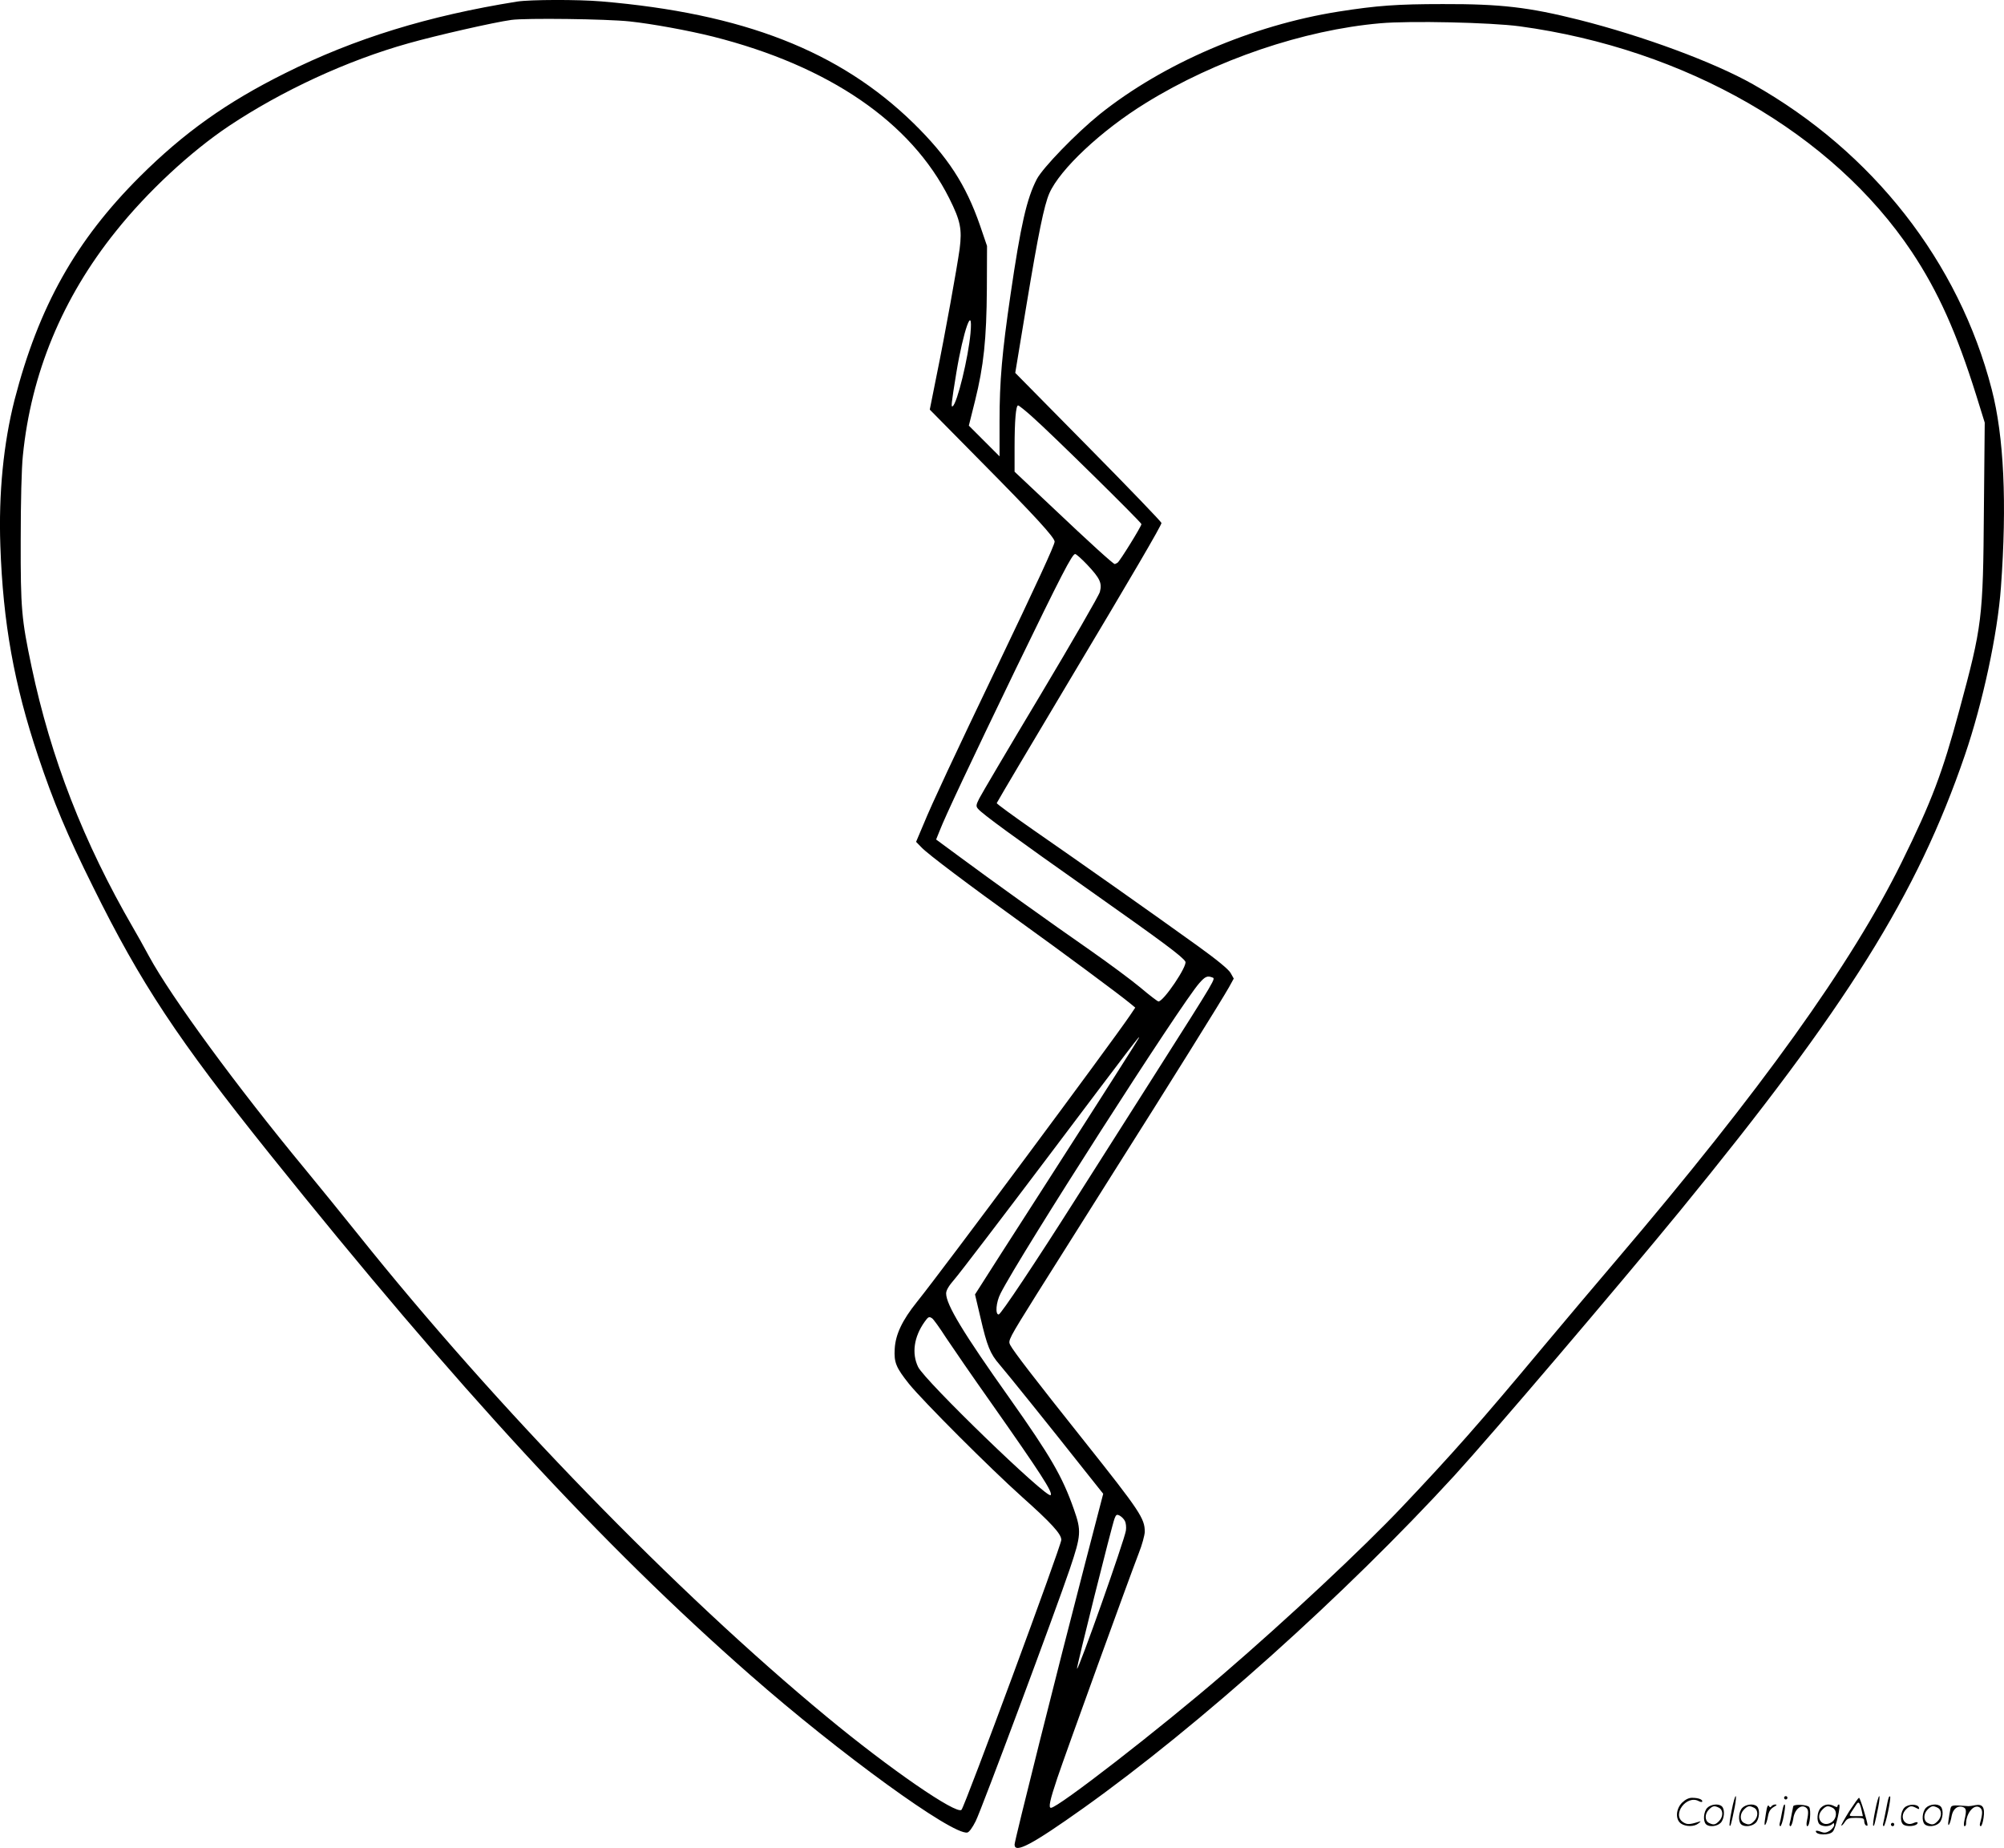 <svg version="1.0" xmlns="http://www.w3.org/2000/svg"
  viewBox="0 0 1200.553 1106.901"
 preserveAspectRatio="xMidYMid meet">
<g transform="translate(-0.192,1107.843) scale(0.1,-0.1)"
fill="#000000" stroke="none">
<path d="M3100 11069 c-532 -85 -974 -221 -1390 -429 -350 -174 -606 -356
-871 -620 -383 -382 -605 -777 -750 -1337 -66 -260 -96 -560 -85 -873 16 -462
82 -830 226 -1260 91 -272 174 -472 330 -785 285 -577 507 -912 1057 -1598
1121 -1398 1996 -2347 2879 -3121 534 -469 1212 -961 1301 -944 11 2 31 30 50
68 35 69 480 1263 564 1511 68 202 70 228 24 358 -69 196 -138 315 -386 666
-277 390 -379 559 -379 626 0 19 16 46 51 86 28 32 280 362 560 733 502 666
558 740 543 710 -12 -22 -186 -296 -574 -900 -189 -294 -358 -557 -375 -585
l-32 -50 33 -140 c39 -169 58 -216 114 -280 44 -51 305 -375 508 -632 l113
-142 -110 -423 c-166 -638 -421 -1655 -421 -1678 0 -56 104 -1 412 218 696
496 1570 1280 2223 1992 225 246 983 1136 1351 1585 1003 1226 1421 1895 1707
2730 107 313 196 726 216 1005 37 504 18 904 -55 1186 -197 764 -712 1422
-1431 1828 -234 132 -655 288 -1043 386 -299 75 -466 95 -815 94 -273 0 -395
-9 -624 -45 -518 -82 -1051 -311 -1431 -615 -140 -113 -341 -320 -377 -389
-60 -116 -96 -273 -157 -690 -51 -347 -66 -520 -66 -759 l0 -211 -92 92 -92
92 37 148 c52 209 69 369 71 673 l1 255 -42 123 c-85 245 -193 411 -399 613
-443 432 -1019 657 -1869 729 -142 12 -427 11 -505 -1z m675 -119 c132 -14
351 -54 499 -91 695 -176 1186 -512 1415 -969 67 -134 77 -184 62 -302 -16
-114 -86 -505 -140 -768 l-39 -195 301 -305 c326 -329 447 -461 447 -486 0
-20 -108 -254 -345 -749 -255 -532 -390 -820 -441 -945 l-44 -104 33 -34 c38
-40 284 -225 601 -453 223 -160 592 -433 650 -482 l29 -24 -33 -49 c-118 -173
-1115 -1515 -1275 -1714 -89 -111 -128 -195 -133 -280 -5 -83 8 -113 85 -210
85 -105 487 -507 678 -678 176 -157 235 -222 235 -257 0 -34 -578 -1597 -598
-1617 -30 -30 -429 244 -807 557 -901 744 -1982 1857 -2805 2886 -90 112 -234
290 -320 394 -408 493 -803 1032 -935 1275 -31 58 -74 134 -95 170 -298 514
-493 1016 -609 1565 -60 285 -66 346 -65 760 0 228 5 430 13 505 49 491 237
945 557 1343 189 237 449 478 678 631 317 211 707 392 1075 495 166 47 513
126 616 140 85 12 571 6 710 -9z m5330 -29 c995 -135 1876 -641 2350 -1351
158 -238 268 -483 386 -859 l51 -164 -5 -526 c-5 -649 -10 -690 -147 -1196
-101 -375 -166 -547 -345 -910 -301 -611 -847 -1372 -1711 -2386 -110 -129
-305 -360 -434 -514 -394 -472 -546 -643 -849 -963 -238 -251 -687 -671 -1073
-1003 -377 -325 -988 -799 -1030 -799 -16 0 -7 44 38 178 49 146 430 1197 488
1347 20 50 35 107 36 128 0 80 -28 123 -363 544 -301 378 -423 537 -443 575
-14 27 -11 33 159 305 96 153 304 483 462 733 330 521 648 1031 690 1106 l28
51 -19 34 c-13 22 -82 79 -199 163 -251 181 -708 503 -978 690 -125 87 -226
161 -224 164 29 52 206 350 437 737 369 617 550 926 550 941 0 6 -197 211
-438 455 l-438 444 67 405 c72 434 106 598 137 670 63 144 312 378 579 542
417 258 945 437 1403 477 178 16 662 5 835 -18z m-3289 -1838 c-13 -146 -80
-422 -107 -438 -10 -7 -9 10 22 200 42 254 101 420 85 238z m371 -502 c109
-96 653 -631 653 -642 0 -13 -130 -223 -143 -231 -7 -4 -14 -8 -17 -8 -9 0
-149 127 -377 343 l-223 210 0 146 c0 159 8 251 21 251 5 0 44 -31 86 -69z
m329 -886 c76 -81 89 -109 75 -162 -6 -22 -166 -299 -356 -617 -190 -317 -355
-597 -367 -621 -19 -38 -20 -46 -7 -61 23 -29 218 -171 679 -496 431 -304 544
-388 563 -419 15 -24 -130 -239 -161 -239 -5 0 -54 37 -108 83 -54 45 -189
145 -299 222 -239 166 -609 431 -792 567 l-133 98 21 52 c34 88 187 412 454
965 276 569 340 693 358 693 6 0 39 -29 73 -65z m748 -2471 c21 -8 32 10 -339
-574 -166 -261 -383 -603 -483 -760 -234 -369 -444 -684 -457 -685 -22 -1 -16
74 11 126 115 228 1086 1743 1191 1859 35 40 48 45 77 34z m-1678 -2042 c7 -4
45 -56 84 -117 40 -60 161 -236 270 -390 298 -424 371 -537 356 -552 -22 -23
-754 685 -794 768 -39 81 -25 180 39 270 22 31 27 33 45 21z m1155 -1214 c6
-11 9 -37 6 -57 -8 -56 -284 -837 -293 -828 -5 4 209 859 225 900 9 24 14 26
31 17 11 -6 25 -20 31 -32z M10376 234 c-10 -47 -15 -88 -12 -91 5 -6 9 7 30
110 7 37 10 67 6 67 -4 0 -15 -39 -24 -86z M10690 310 c0 -5 5 -10 10 -10 6 0
10 5 10 10 0 6 -4 10 -10 10 -5 0 -10 -4 -10 -10z M11236 234 c-10 -47 -15
-88 -12 -91 5 -6 9 7 30 110 7 37 10 67 6 67 -4 0 -15 -39 -24 -86z M11316
309 c-3 -8 -10 -41 -16 -74 -6 -33 -14 -68 -16 -77 -3 -10 -1 -18 3 -18 10 0
46 171 38 178 -2 3 -7 -1 -9 -9z M10079 281 c-38 -38 -41 -101 -7 -125 29 -20
79 -20 104 0 18 14 18 15 1 10 -53 -17 -69 -17 -92 -2 -69 45 21 166 94 126
12 -6 21 -7 21 -1 0 12 -25 21 -62 21 -19 0 -39 -10 -59 -29z M11080 229 c-28
-45 -49 -83 -47 -85 2 -3 12 7 21 21 14 21 24 25 66 25 43 0 50 -3 50 -19 0
-11 5 -23 10 -26 6 -3 10 -3 10 1 0 20 -44 164 -51 164 -4 0 -30 -37 -59 -81z
m75 4 l7 -33 -42 0 c-42 0 -42 0 -28 23 8 12 21 32 29 44 15 25 22 18 34 -34z
M10230 250 c-22 -22 -27 -79 -8 -98 19 -19 66 -14 88 8 22 22 27 79 8 98 -19
19 -66 14 -88 -8z m71 0 c25 -14 25 -54 -1 -80 -23 -23 -33 -24 -61 -10 -25
14 -25 54 1 80 23 23 33 24 61 10z M10440 250 c-22 -22 -27 -79 -8 -98 19 -19
66 -14 88 8 22 22 27 79 8 98 -19 19 -66 14 -88 -8z m71 0 c25 -14 25 -54 -1
-80 -23 -23 -33 -24 -61 -10 -25 14 -25 54 1 80 23 23 33 24 61 10z M10586
244 c-3 -16 -8 -47 -11 -69 -8 -51 10 -26 19 27 5 27 15 42 34 53 18 10 22 14
10 15 -9 0 -20 -5 -24 -11 -5 -8 -9 -8 -14 1 -5 8 -10 3 -14 -16z M10687 263
c-2 -4 -7 -26 -11 -48 -4 -22 -9 -48 -12 -57 -3 -10 -1 -18 4 -18 4 0 14 28
20 62 11 58 10 81 -1 61z M10745 260 c-1 -3 -5 -23 -9 -45 -4 -22 -9 -48 -12
-57 -3 -10 -1 -18 4 -18 5 0 13 20 17 45 7 53 44 87 74 68 17 -11 19 -28 8
-80 -4 -18 -3 -33 2 -33 16 0 24 99 11 115 -12 14 -87 18 -95 5z M10910 250
c-22 -22 -27 -79 -8 -98 7 -7 24 -12 38 -12 14 0 31 5 38 12 9 9 12 8 12 -5 0
-9 -12 -24 -26 -34 -21 -13 -32 -15 -55 -6 -16 6 -29 8 -29 3 0 -24 81 -27
102 -2 18 19 50 162 37 162 -5 0 -9 -5 -9 -10 0 -7 -6 -7 -19 0 -30 16 -59 12
-81 -10z m71 0 c29 -16 25 -65 -6 -86 -56 -37 -103 28 -55 76 23 23 33 24 61
10z M11411 251 c-23 -23 -28 -80 -9 -99 19 -19 88 -13 88 9 0 5 -11 4 -24 -2
-54 -25 -89 38 -46 81 23 23 33 24 62 9 16 -9 19 -8 16 3 -8 22 -64 22 -87 -1z
M11540 250 c-22 -22 -27 -79 -8 -98 19 -19 66 -14 88 8 22 22 27 79 8 98 -19
19 -66 14 -88 -8z m71 0 c25 -14 25 -54 -1 -80 -23 -23 -33 -24 -61 -10 -25
14 -25 54 1 80 23 23 33 24 61 10z M11686 241 c-3 -14 -8 -44 -11 -66 -8 -51
10 -26 19 27 8 41 35 63 66 53 22 -7 24 -21 11 -77 -5 -22 -5 -38 0 -38 5 0 9
6 9 13 0 68 51 125 85 97 15 -13 15 -35 -1 -92 -3 -10 -1 -18 4 -18 6 0 13 23
17 50 9 63 -5 84 -49 76 -17 -4 -35 -6 -41 -6 -101 8 -104 7 -109 -19z M11330
150 c0 -5 5 -10 10 -10 6 0 10 5 10 10 0 6 -4 10 -10 10 -5 0 -10 -4 -10 -10z"/>
</g>
</svg>
